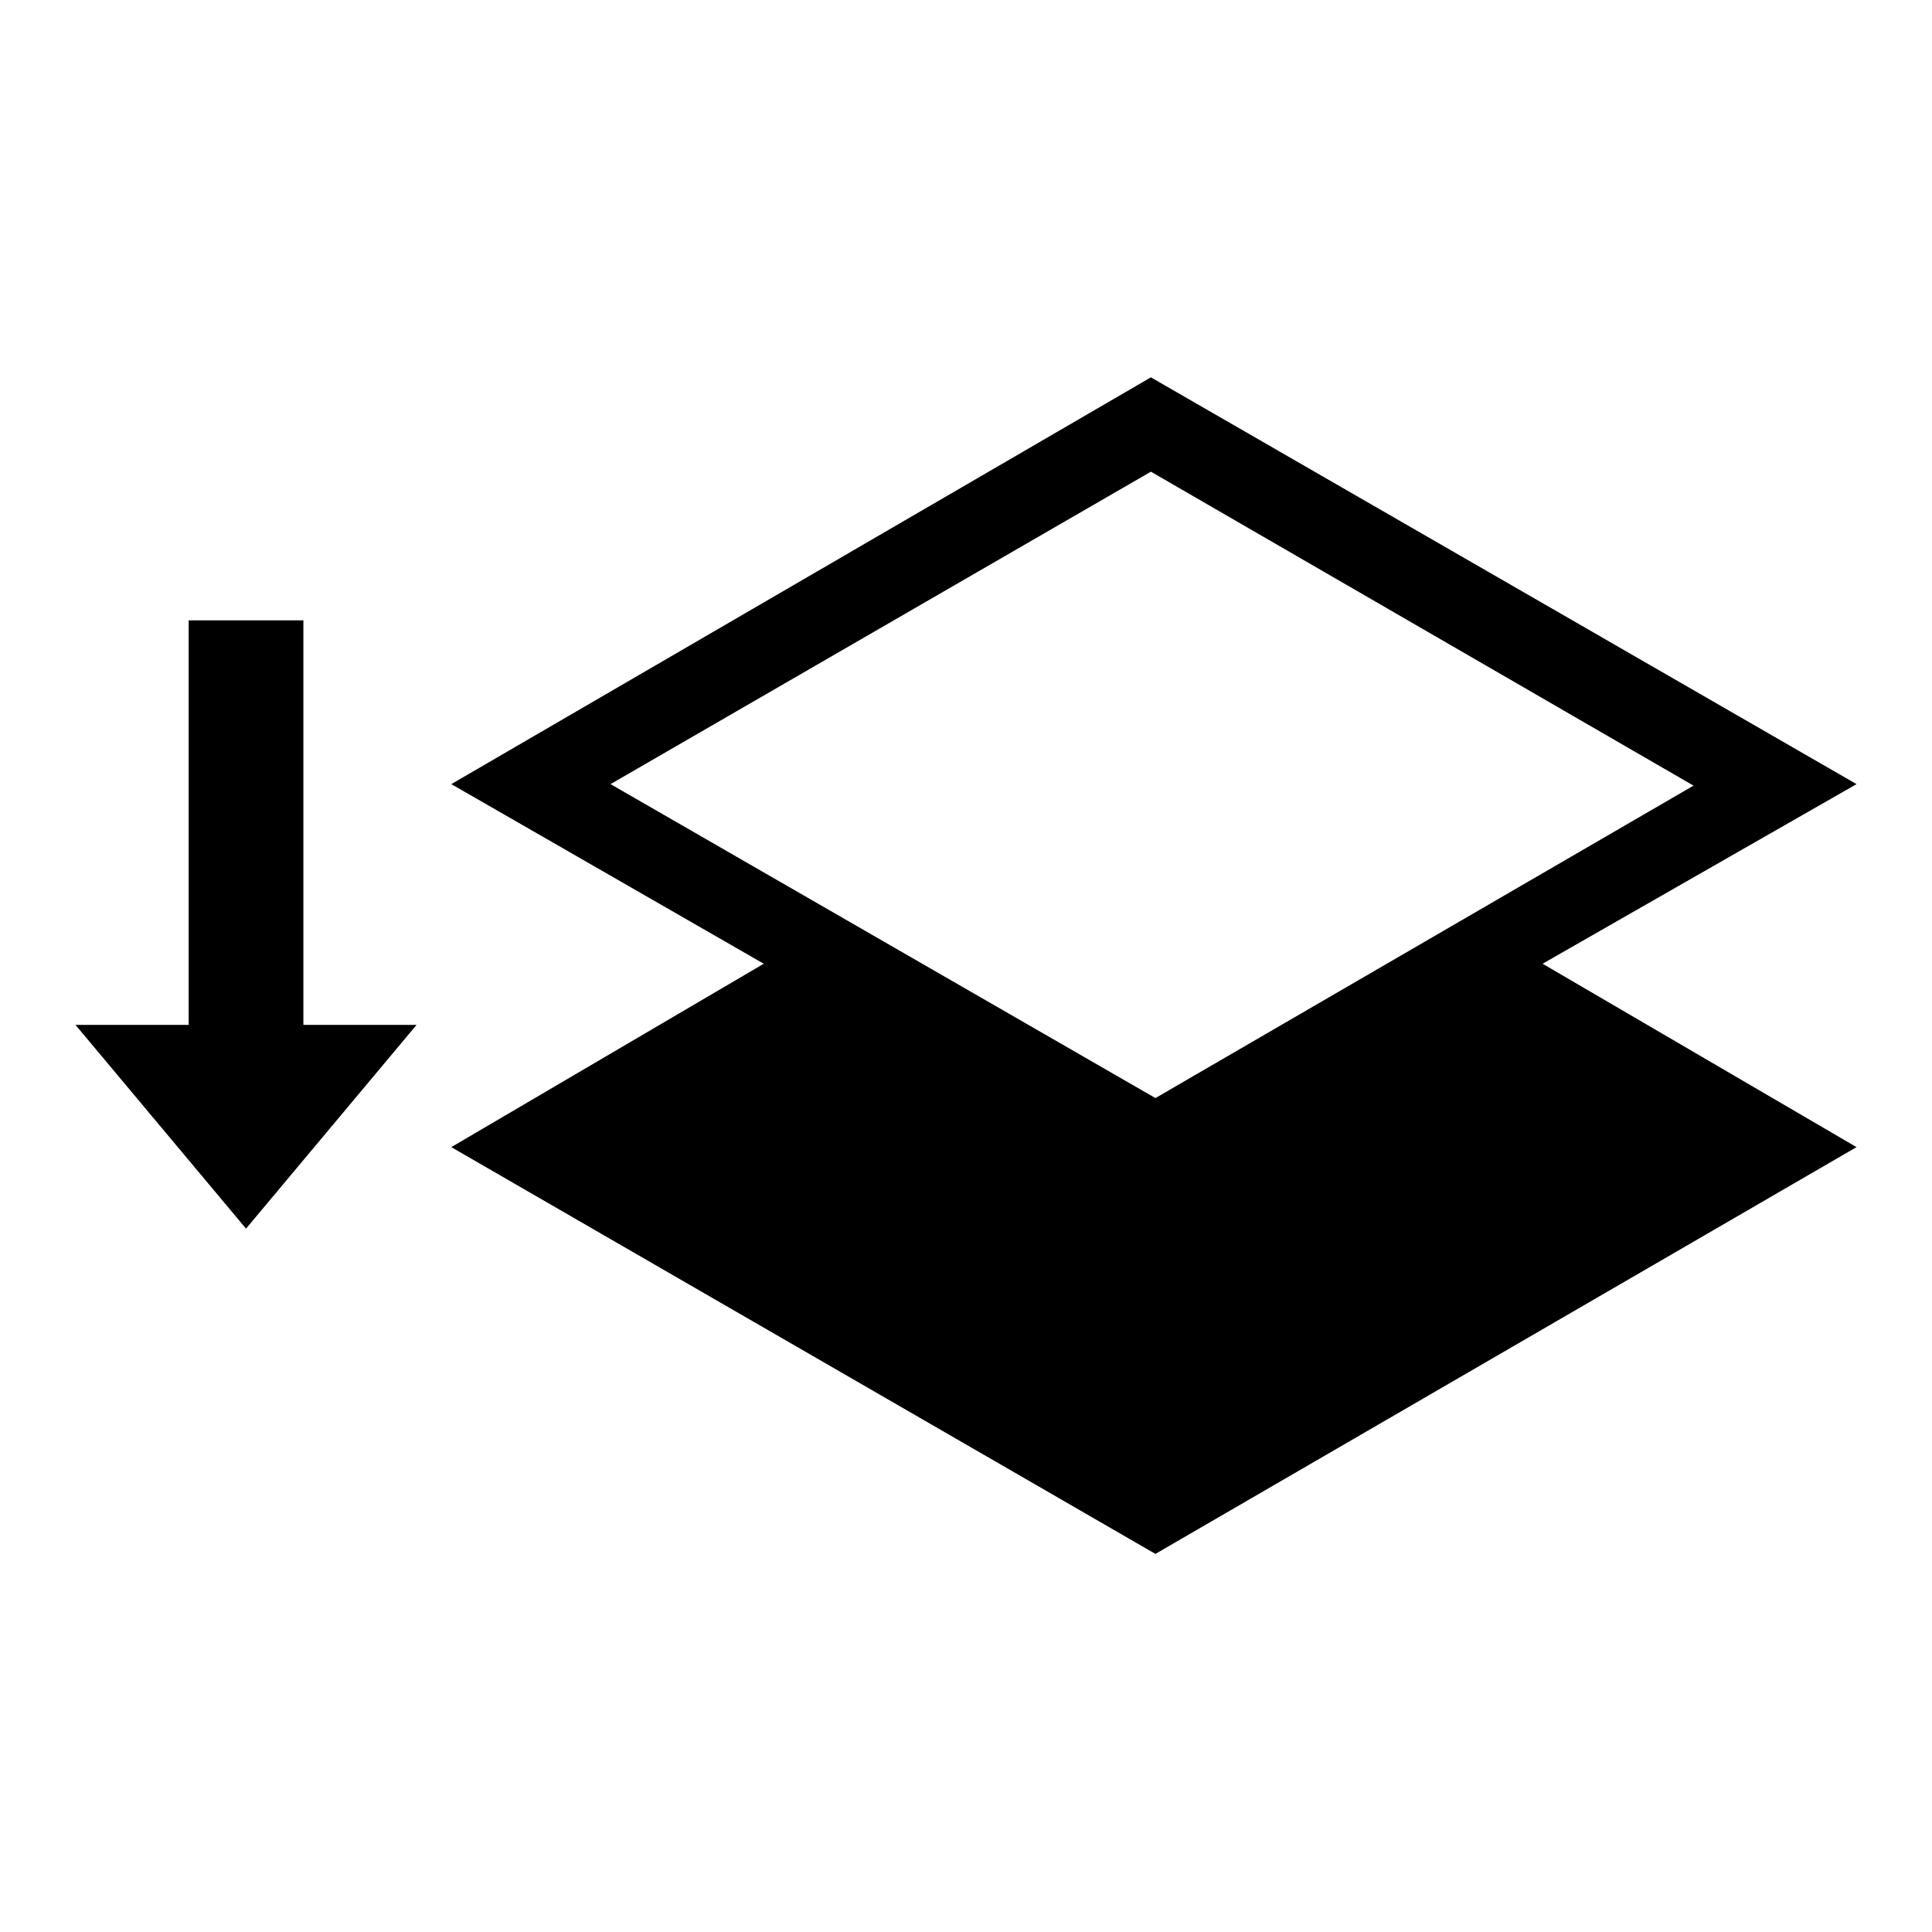 <?xml version="1.0" encoding="utf-8"?>
<!-- Svg Vector Icons : http://www.onlinewebfonts.com/icon -->
<!DOCTYPE svg PUBLIC "-//W3C//DTD SVG 1.1//EN" "http://www.w3.org/Graphics/SVG/1.1/DTD/svg11.dtd">
<svg version="1.1" xmlns="http://www.w3.org/2000/svg" xmlns:xlink="http://www.w3.org/1999/xlink" x="0px" y="0px" viewBox="0 0 256 256" enable-background="new 0 0 256 256" xml:space="preserve">
<g> <path fill="#000000" d="M246,103.9l-93.5-53.9l-92.7,53.9l41.4,23.8l-41.4,24.3l93.3,53.9l92.9-53.9l-41.6-24.3L246,103.9z  M153.1,145.5l-72.2-41.6l71.6-41.4l71.9,41.6L153.1,145.5z M40.2,82.2H25v53.6H10l22.6,27l22.6-27h-15V82.2z"/></g>
</svg>